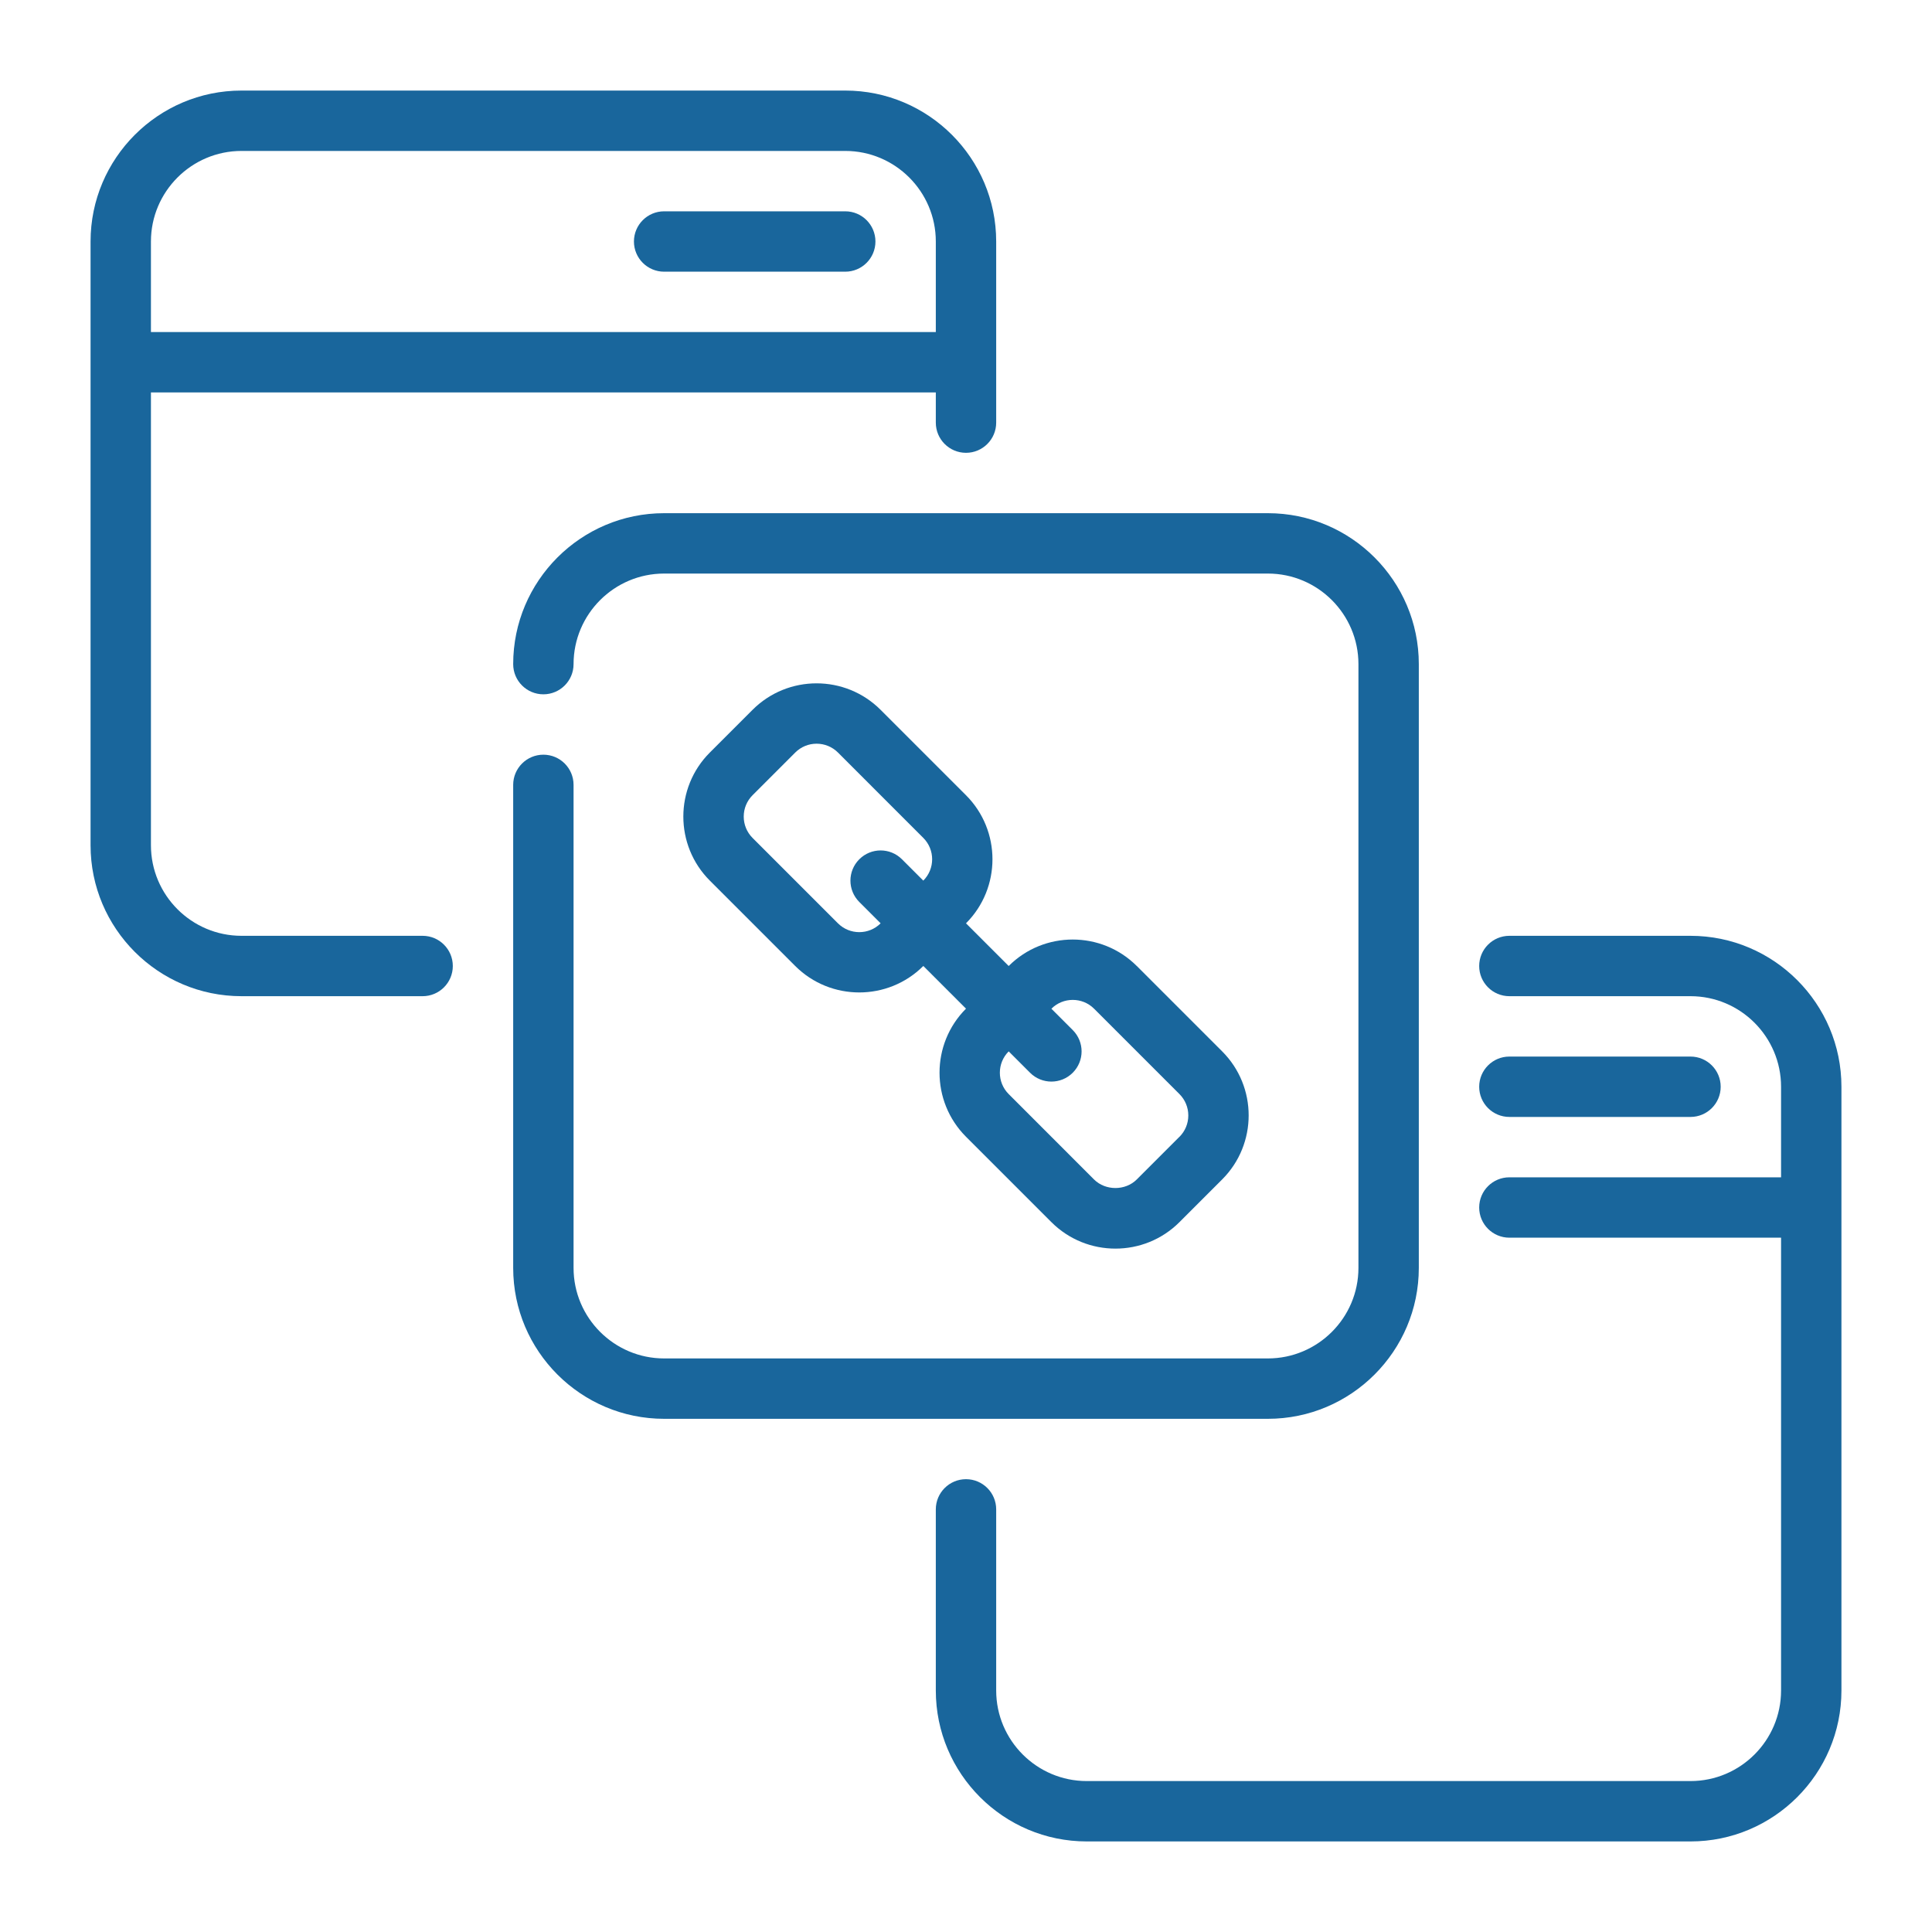 <svg id="backlink" viewBox="0 0 64 64" xmlns="http://www.w3.org/2000/svg" width="300" height="300" version="1.1" xmlns:xlink="http://www.w3.org/1999/xlink" xmlns:svgjs="http://svgjs.dev/svgjs"><g width="100%" height="100%" transform="matrix(1,0,0,1,0,0)"><g fill="#00383f"><path d="m14 31h-6c-1.654 0-3-1.346-3-3v-15h26v1c0 .552.448 1 1 1s1-.448 1-1v-6c0-2.757-2.243-5-5-5h-20c-2.757 0-5 2.243-5 5v20c0 2.757 2.243 5 5 5h6c.552 0 1-.448 1-1s-.448-1-1-1zm-9-23c0-1.654 1.346-3 3-3h20c1.654 0 3 1.346 3 3v3h-26z" fill="#19669c" fill-opacity="1" data-original-color="#00383fff" stroke="none" stroke-opacity="1"/><path d="m56 31h-6c-.552 0-1 .448-1 1s.448 1 1 1h6c1.654 0 3 1.346 3 3v3h-9c-.552 0-1 .448-1 1s.448 1 1 1h9v15c0 1.654-1.346 3-3 3h-20c-1.654 0-3-1.346-3-3v-6c0-.552-.448-1-1-1s-1 .448-1 1v6c0 2.757 2.243 5 5 5h20c2.757 0 5-2.243 5-5v-20c0-2.757-2.243-5-5-5z" fill="#19669c" fill-opacity="1" data-original-color="#00383fff" stroke="none" stroke-opacity="1"/><path d="m47 42v-20c0-2.757-2.243-5-5-5h-20c-2.757 0-5 2.243-5 5 0 .552.448 1 1 1s1-.448 1-1c0-1.654 1.346-3 3-3h20c1.654 0 3 1.346 3 3v20c0 1.654-1.346 3-3 3h-20c-1.654 0-3-1.346-3-3v-16c0-.552-.448-1-1-1s-1 .448-1 1v16c0 2.757 2.243 5 5 5h20c2.757 0 5-2.243 5-5z" fill="#19669c" fill-opacity="1" data-original-color="#00383fff" stroke="none" stroke-opacity="1"/></g><path d="m37.657 32c-1.171-1.17-3.074-1.168-4.243 0l-1.414-1.414c1.169-1.17 1.169-3.073 0-4.243l-2.829-2.829c-1.17-1.17-3.072-1.17-4.242 0l-1.415 1.415c-1.17 1.169-1.17 3.073 0 4.242l2.829 2.829c.585.584 1.353.876 2.121.876s1.537-.292 2.122-.877l1.414 1.414c-1.169 1.17-1.169 3.073 0 4.243l2.829 2.829c.585.585 1.353.877 2.121.877s1.536-.292 2.121-.877l1.415-1.415c1.17-1.169 1.17-3.073 0-4.242l-2.829-2.829zm-7.071-2.828-.707-.707c-.391-.391-1.023-.391-1.414 0s-.391 1.023 0 1.414l.707.707c-.389.39-1.024.39-1.414 0l-2.829-2.829c-.188-.189-.292-.44-.292-.707s.104-.518.292-.707l1.415-1.415c.189-.188.44-.292.707-.292s.518.104.707.292l2.828 2.829c.39.39.39 1.024 0 1.414zm8.485 8.485-1.415 1.415c-.378.377-1.036.377-1.414 0l-2.828-2.829c-.39-.39-.39-1.024 0-1.415l.708.708c.195.195.451.293.707.293s.512-.098.707-.293c.391-.391.391-1.023 0-1.414l-.707-.707c.195-.195.451-.292.707-.292s.512.097.707.292l2.829 2.829c.188.189.292.44.292.707s-.104.518-.292.707z" fill="#19669c" fill-opacity="1" data-original-color="#00aa8dff" stroke="none" stroke-opacity="1"/><path d="m29 8c0-.552-.448-1-1-1h-6c-.552 0-1 .448-1 1s.448 1 1 1h6c.552 0 1-.448 1-1z" fill="#19669c" fill-opacity="1" data-original-color="#00aa8dff" stroke="none" stroke-opacity="1"/><path d="m56 35h-6c-.552 0-1 .448-1 1s.448 1 1 1h6c.552 0 1-.448 1-1s-.448-1-1-1z" fill="#19669c" fill-opacity="1" data-original-color="#00aa8dff" stroke="none" stroke-opacity="1"/></g></svg>